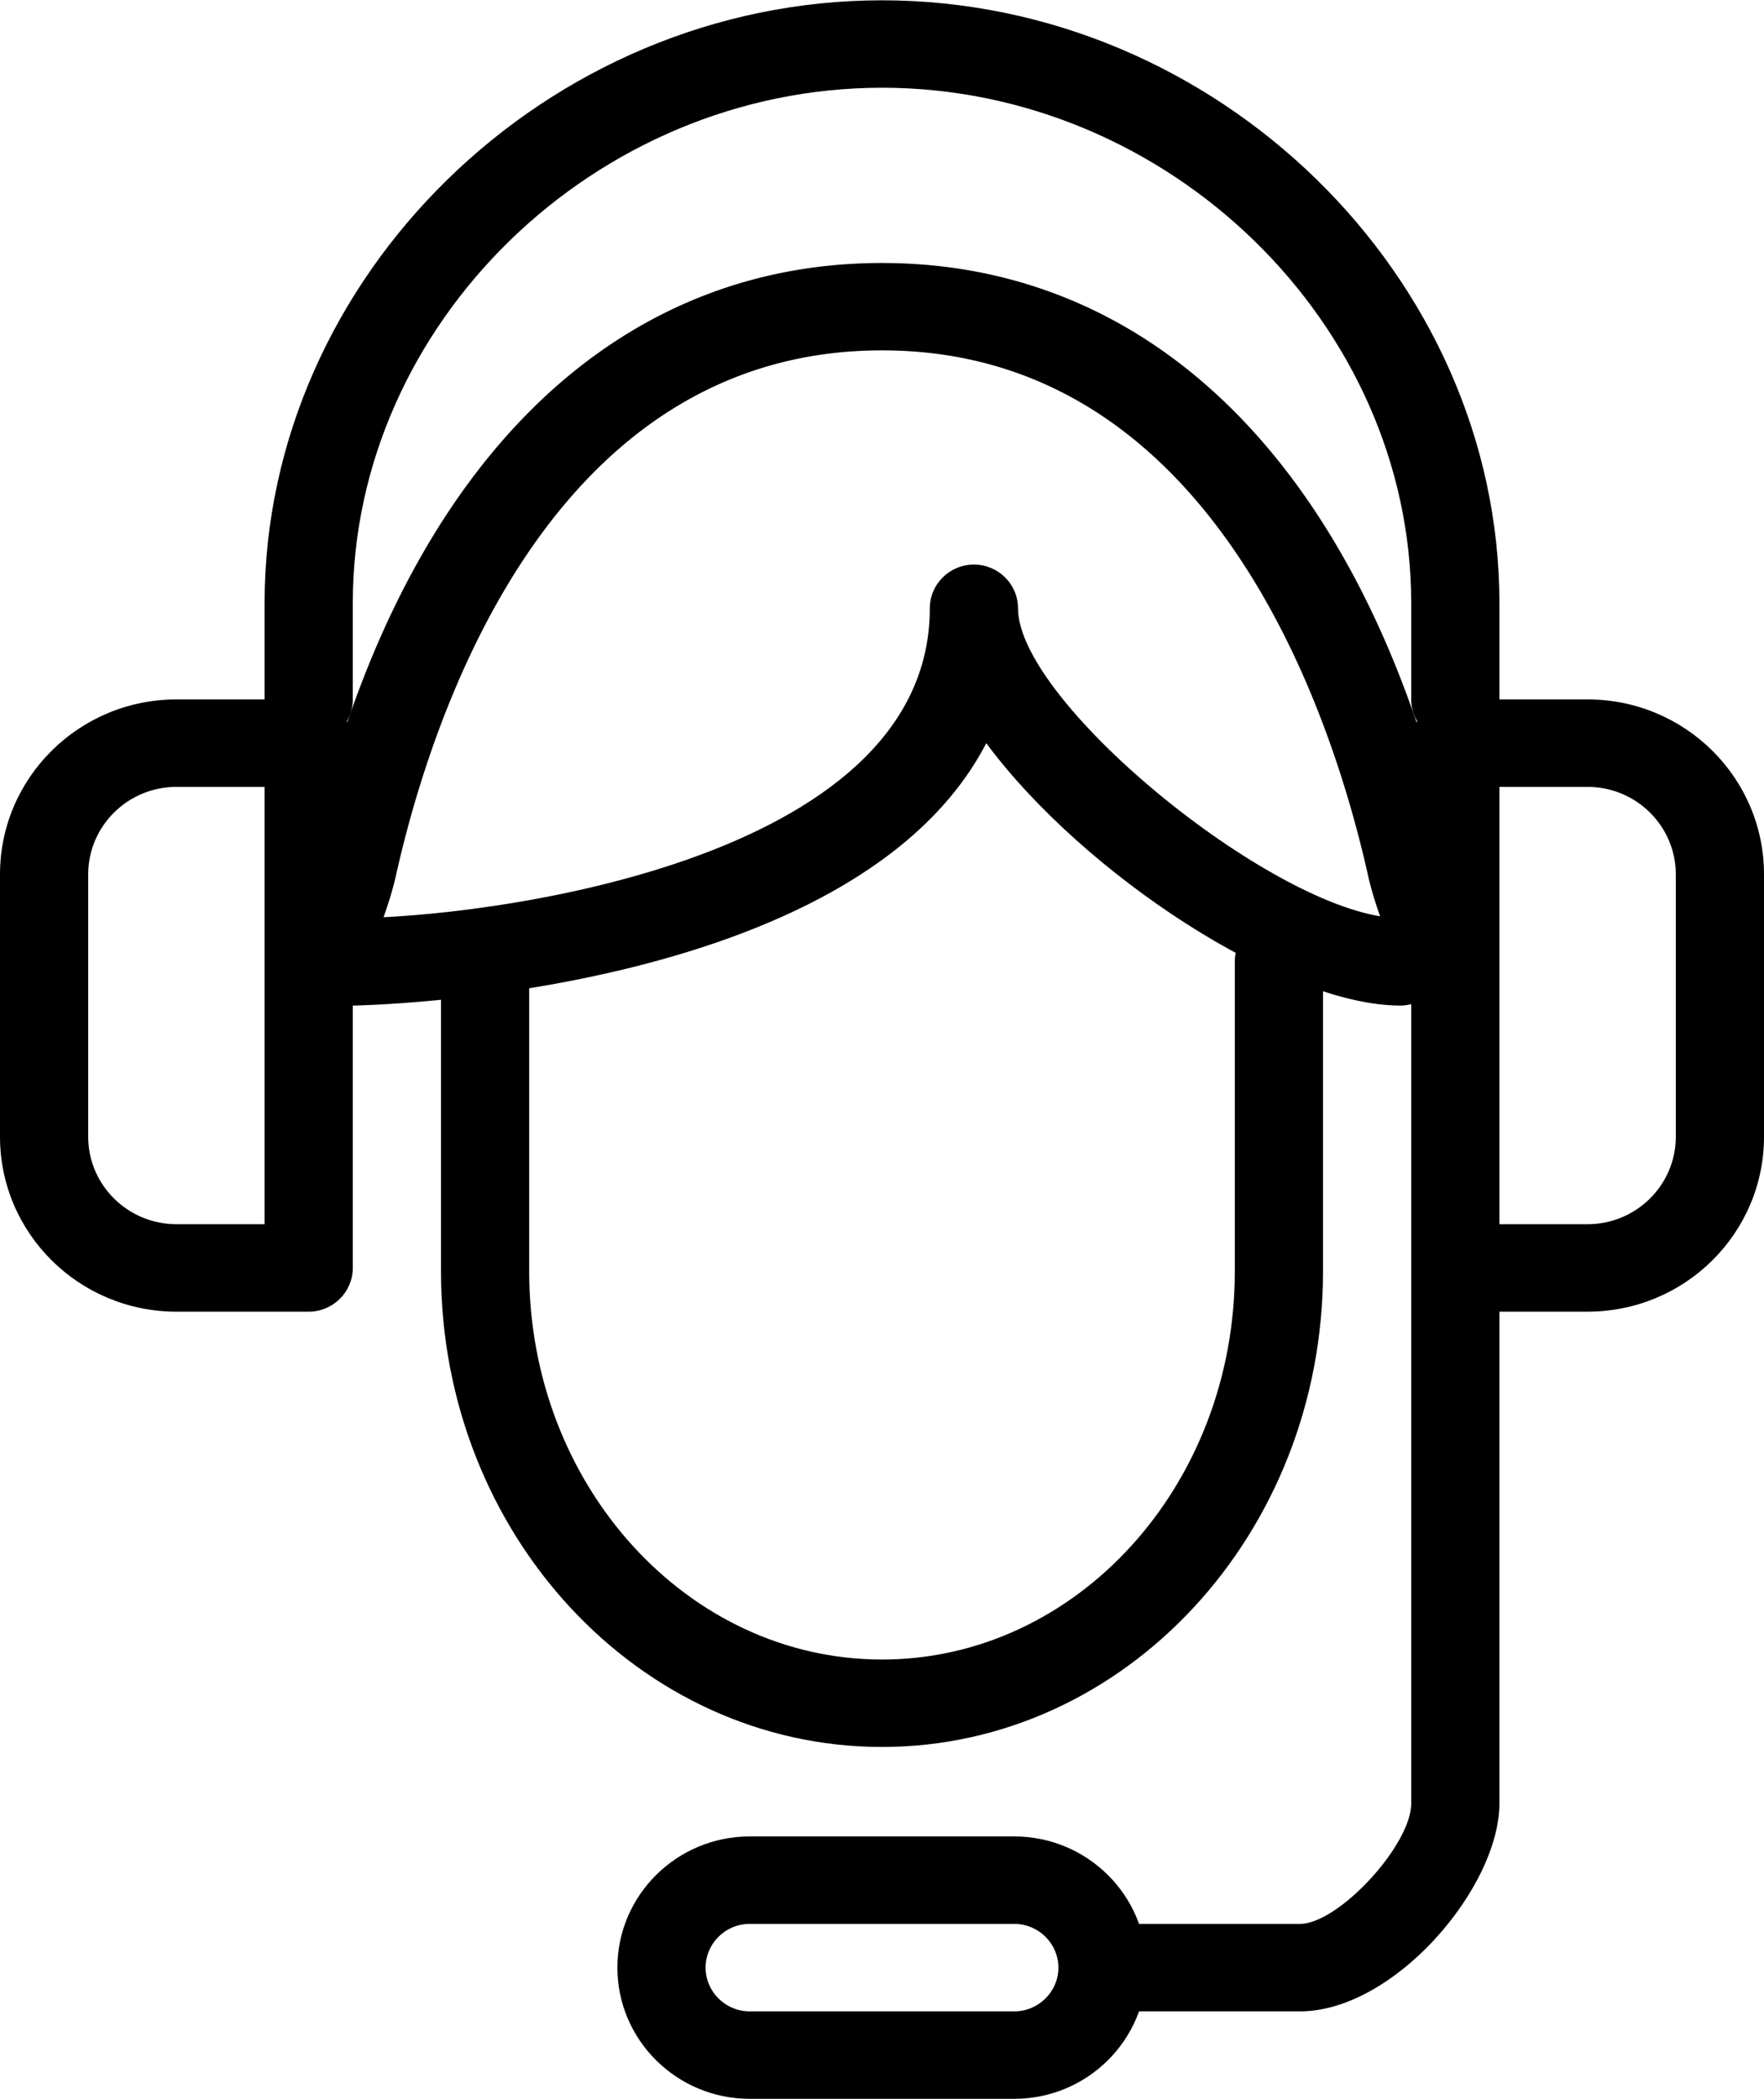 <svg xmlns="http://www.w3.org/2000/svg" width="58" height="69" viewBox="0 0 58 69">
    <g fill="#000" fill-rule="nonzero">
        <path d="M42.74 66.116H34.8v-2.875h7.94c1.267 0 3.66-2.587 3.66-3.959v-19.04h2.9v19.04c0 2.76-3.454 6.834-6.56 6.834zM47.844 33.744a1.447 1.447 0 0 1-1.322-.845c-.82-1.806-1.325-3.149-1.537-4.103C43.825 23.598 39.95 11.517 29 11.517c-10.948 0-14.825 12.081-15.985 17.279-.183.814-.571 1.903-1.192 3.324a1.467 1.467 0 0 1-1.905.753 1.425 1.425 0 0 1-.757-1.886c.67-1.538.925-2.378 1.02-2.815C12.955 15.77 19.81 8.645 28.998 8.645s16.046 7.124 18.815 19.527c.116.52.438 1.547 1.349 3.536.33.725.006 1.576-.725 1.904a1.314 1.314 0 0 1-.592.132z"/>
        <path d="M47.85 24.429c-.797 0-1.45-.647-1.45-1.438v-3.17c0-9.178-7.97-16.937-17.4-16.937s-17.4 7.75-17.4 16.936v3.174c0 .79-.65 1.438-1.45 1.438-.8 0-1.45-.65-1.45-1.44V19.82C8.7 9.085 17.997.01 29 .01S49.3 9.076 49.3 19.82v3.174c0 .788-.652 1.435-1.45 1.435zM29 57.425c-7.995 0-14.5-7.009-14.5-15.634V31.616c0-.79.65-1.437 1.45-1.437.8 0 1.45.647 1.45 1.437v10.175c0 7.035 5.203 12.76 11.6 12.76 6.397 0 11.6-5.716 11.6-12.76V31.616c0-.79.652-1.437 1.45-1.437.797 0 1.45.647 1.45 1.437v10.175c0 8.62-6.505 15.634-14.5 15.634z"/>
        <path d="M10.15 43.116H5.8c-3.199 0-5.8-2.576-5.8-5.75v-8.625c0-3.174 2.601-5.75 5.8-5.75h4.35c.8 0 1.45.647 1.45 1.438v17.25c0 .79-.65 1.437-1.45 1.437zM5.8 25.866c-1.598 0-2.9 1.288-2.9 2.875v8.625c0 1.587 1.302 2.875 2.9 2.875h2.9V25.866H5.8zM52.2 43.116h-4.35c-.797 0-1.45-.647-1.45-1.437v-17.25c0-.79.653-1.438 1.45-1.438h4.35c3.202 0 5.8 2.576 5.8 5.75v8.625c0 3.174-2.598 5.75-5.8 5.75zm-2.9-2.875h2.9c1.598 0 2.9-1.288 2.9-2.875v-8.625c0-1.587-1.302-2.875-2.9-2.875h-2.9v14.375zM33.35 68.991h-8.7c-2.398 0-4.35-1.934-4.35-4.312s1.952-4.313 4.35-4.313h8.7c2.398 0 4.35 1.935 4.35 4.313 0 2.377-1.952 4.312-4.35 4.312zm-8.7-5.75c-.8 0-1.45.647-1.45 1.438 0 .79.65 1.437 1.45 1.437h8.7c.797 0 1.45-.647 1.45-1.437s-.652-1.438-1.45-1.438h-8.7z"/>
        <path d="M46.038 33.054c-3.823 0-10.409-4.307-13.61-8.625C28.1 32.786 11.79 33.054 11.6 33.054c-.8 0-1.45-.647-1.45-1.438 0-.79.65-1.437 1.45-1.437 4.008 0 18.972-1.73 18.972-10.183 0-.794.65-1.438 1.45-1.438.8 0 1.45.644 1.45 1.438 0 3.142 8.691 10.183 12.566 10.183.797 0 1.45.647 1.45 1.437 0 .791-.653 1.438-1.45 1.438z"/>
    </g>
</svg>
